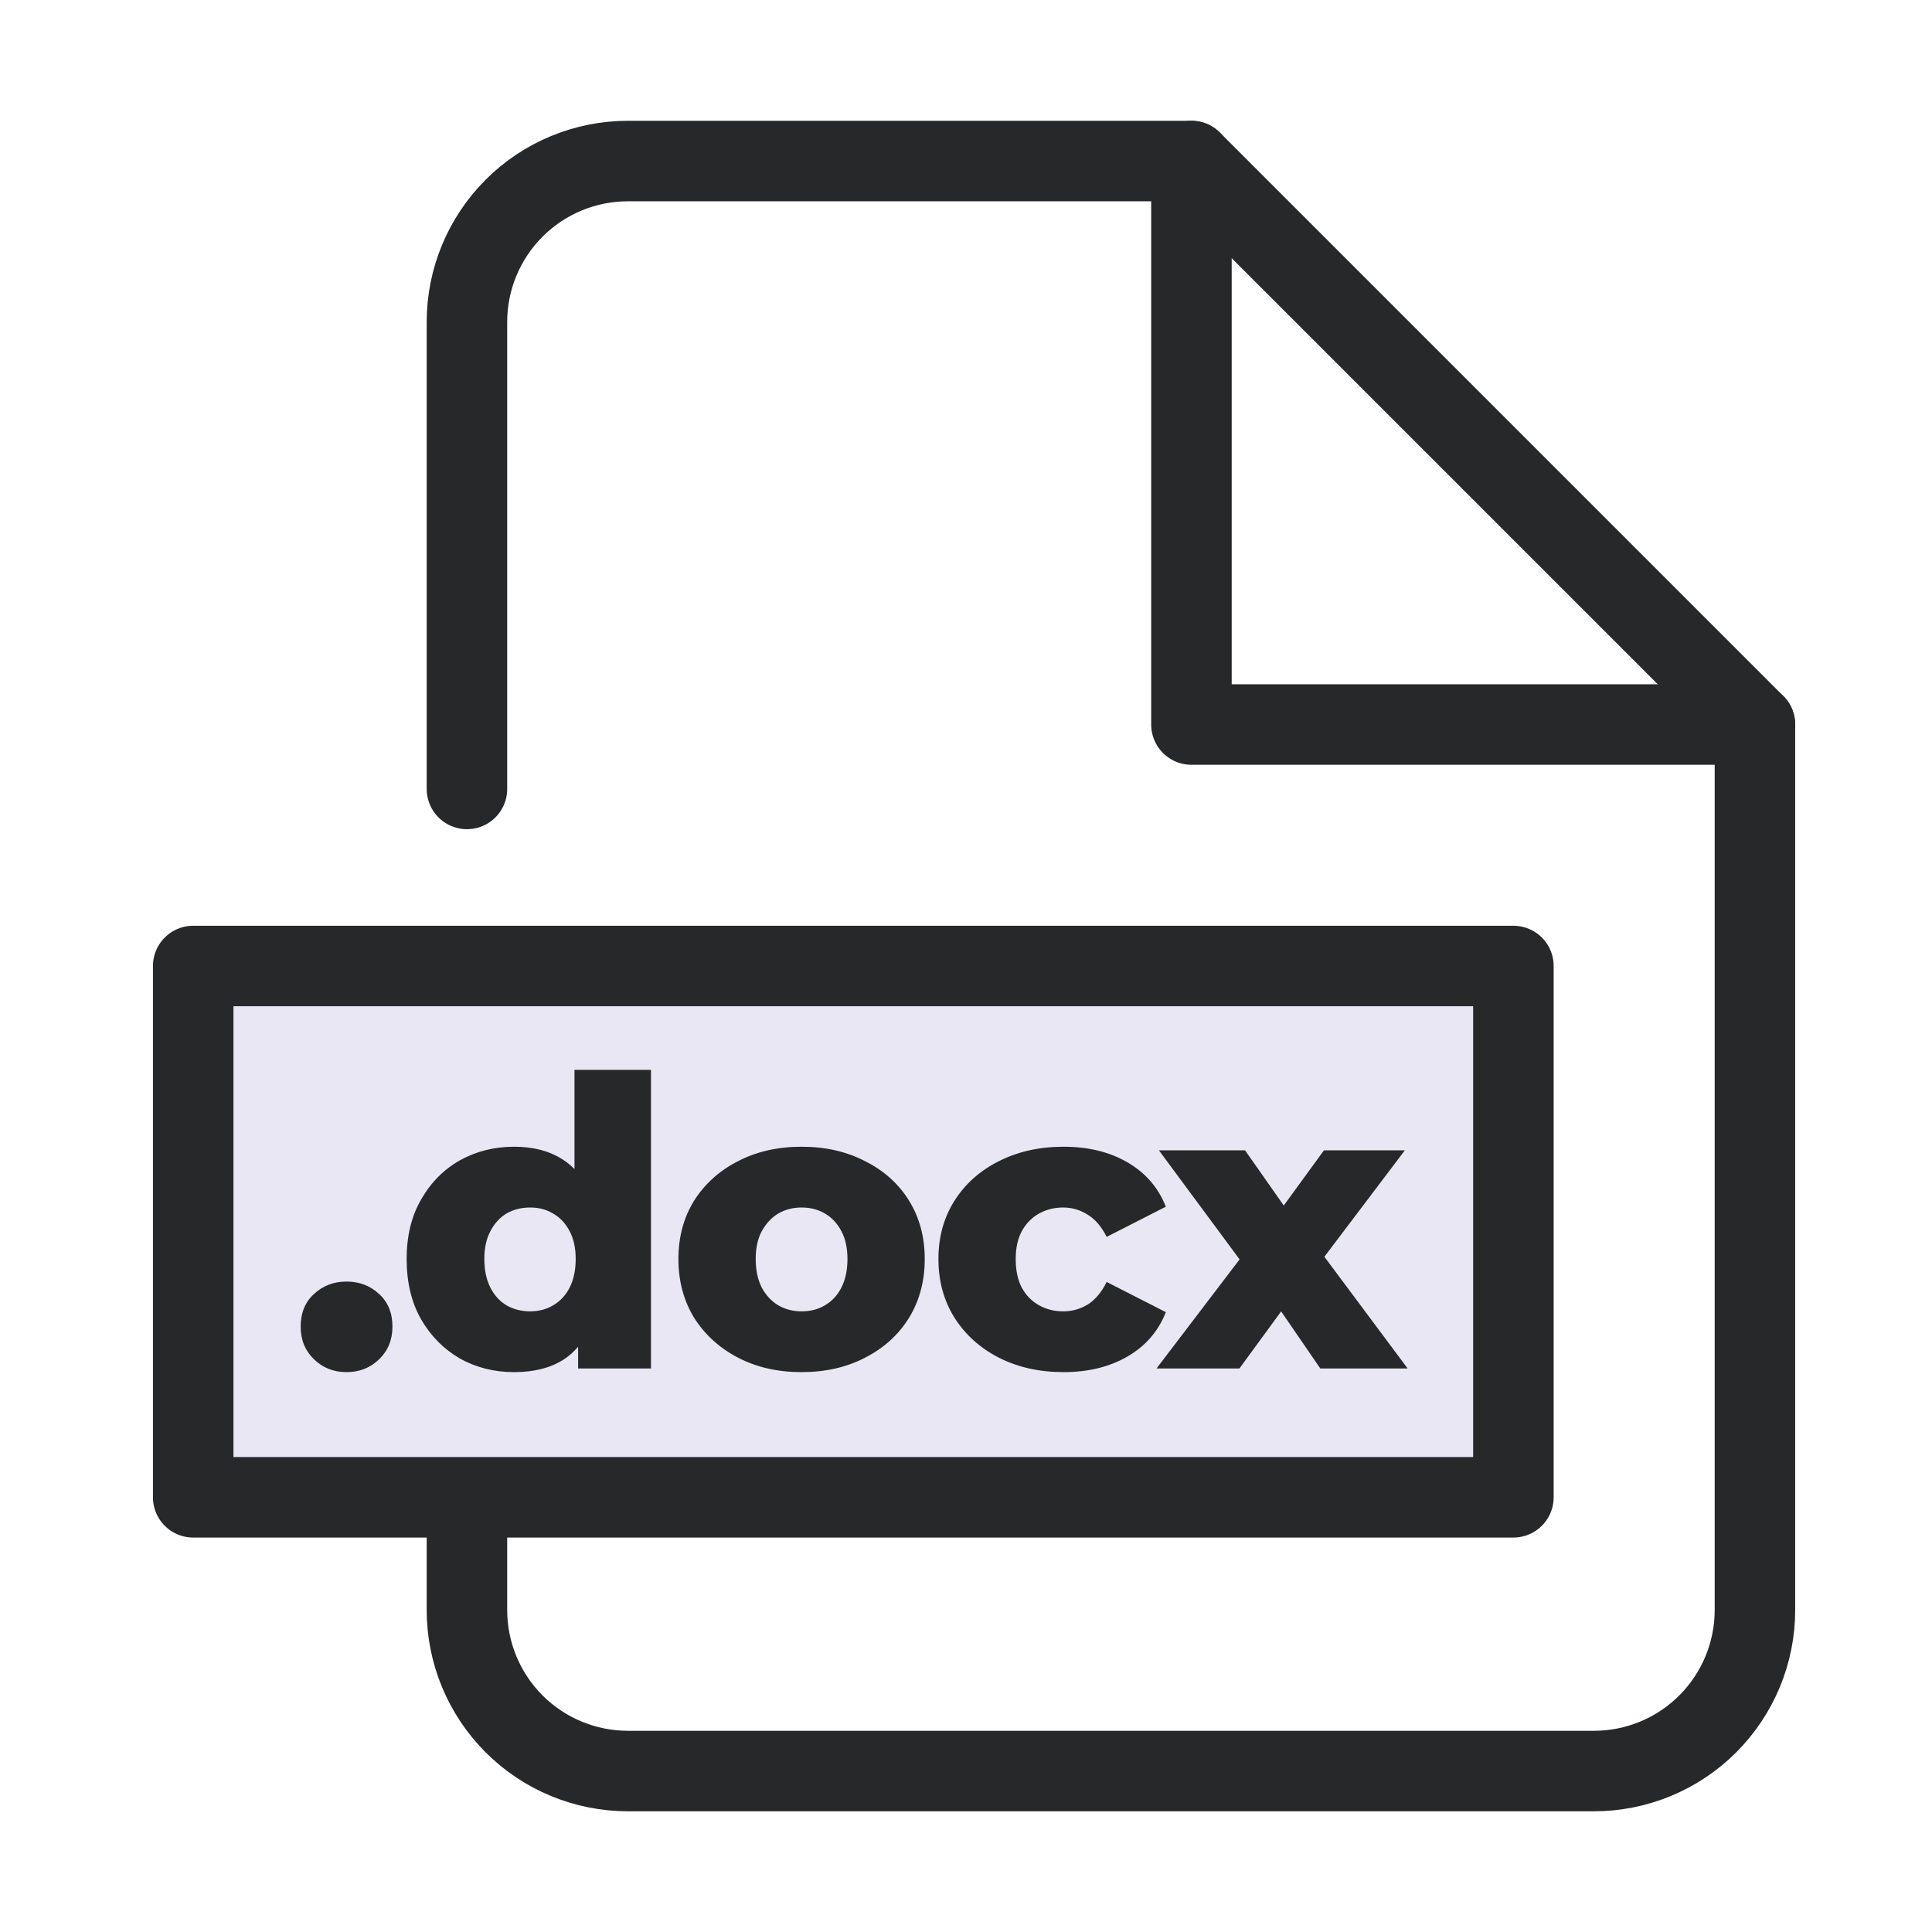 <svg width="48" height="48" viewBox="0 0 48 48" fill="none" xmlns="http://www.w3.org/2000/svg">
<path d="M11.601 19.601V8.001C11.601 6.94 12.022 5.923 12.772 5.173C13.522 4.422 14.54 4.001 15.601 4.001H29.601L43.601 18.001V40.001C43.601 41.062 43.179 42.079 42.429 42.829C41.679 43.58 40.661 44.001 39.601 44.001H15.601C14.54 44.001 13.522 43.58 12.772 42.829C12.022 42.079 11.601 41.062 11.601 40.001V35.601" stroke="#272829" stroke-width="2" stroke-linecap="round" stroke-linejoin="round"/>
<path d="M29.601 4.001V18.001H43.601" stroke="#272829" stroke-width="2" stroke-linecap="round" stroke-linejoin="round"/>
<rect x="4.8" y="24" width="32.8" height="13.2" fill="#E9E7F3"/>
<rect x="4.8" y="24" width="32.8" height="13.2" stroke="#272829" stroke-width="2" stroke-linecap="round" stroke-linejoin="round"/>
<path d="M8.61 34.09C8.29 34.09 8.02 33.984 7.8 33.77C7.58 33.557 7.47 33.287 7.47 32.96C7.47 32.62 7.58 32.35 7.8 32.15C8.02 31.944 8.29 31.84 8.61 31.84C8.93 31.84 9.2 31.944 9.42 32.15C9.64 32.35 9.75 32.62 9.75 32.96C9.75 33.287 9.64 33.557 9.42 33.77C9.2 33.984 8.93 34.09 8.61 34.09ZM12.773 34.09C12.279 34.09 11.829 33.977 11.423 33.75C11.023 33.517 10.703 33.194 10.463 32.78C10.223 32.36 10.103 31.86 10.103 31.28C10.103 30.707 10.223 30.214 10.463 29.8C10.703 29.38 11.023 29.057 11.423 28.83C11.829 28.604 12.279 28.49 12.773 28.49C13.239 28.49 13.633 28.59 13.953 28.79C14.279 28.99 14.526 29.297 14.693 29.71C14.859 30.124 14.943 30.647 14.943 31.28C14.943 31.927 14.863 32.457 14.703 32.87C14.543 33.284 14.303 33.59 13.983 33.79C13.663 33.99 13.259 34.09 12.773 34.09ZM13.173 32.58C13.386 32.58 13.576 32.53 13.743 32.43C13.916 32.33 14.053 32.184 14.153 31.99C14.253 31.79 14.303 31.554 14.303 31.28C14.303 31.007 14.253 30.777 14.153 30.59C14.053 30.397 13.916 30.25 13.743 30.15C13.576 30.05 13.386 30 13.173 30C12.953 30 12.756 30.05 12.583 30.15C12.416 30.25 12.283 30.397 12.183 30.59C12.083 30.777 12.033 31.007 12.033 31.28C12.033 31.554 12.083 31.79 12.183 31.99C12.283 32.184 12.416 32.33 12.583 32.43C12.756 32.53 12.953 32.58 13.173 32.58ZM14.363 34V33.07L14.373 31.28L14.273 29.49V26.58H16.173V34H14.363ZM19.915 34.09C19.322 34.09 18.795 33.97 18.335 33.73C17.875 33.49 17.512 33.16 17.245 32.74C16.985 32.314 16.855 31.827 16.855 31.28C16.855 30.734 16.985 30.25 17.245 29.83C17.512 29.41 17.875 29.084 18.335 28.85C18.795 28.61 19.322 28.49 19.915 28.49C20.508 28.49 21.035 28.61 21.495 28.85C21.962 29.084 22.325 29.41 22.585 29.83C22.845 30.25 22.975 30.734 22.975 31.28C22.975 31.827 22.845 32.314 22.585 32.74C22.325 33.16 21.962 33.49 21.495 33.73C21.035 33.97 20.508 34.09 19.915 34.09ZM19.915 32.58C20.135 32.58 20.328 32.53 20.495 32.43C20.668 32.33 20.805 32.184 20.905 31.99C21.005 31.79 21.055 31.554 21.055 31.28C21.055 31.007 21.005 30.777 20.905 30.59C20.805 30.397 20.668 30.25 20.495 30.15C20.328 30.05 20.135 30 19.915 30C19.702 30 19.508 30.05 19.335 30.15C19.168 30.25 19.032 30.397 18.925 30.59C18.825 30.777 18.775 31.007 18.775 31.28C18.775 31.554 18.825 31.79 18.925 31.99C19.032 32.184 19.168 32.33 19.335 32.43C19.508 32.53 19.702 32.58 19.915 32.58ZM26.425 34.09C25.825 34.09 25.288 33.97 24.815 33.73C24.349 33.49 23.982 33.16 23.715 32.74C23.448 32.314 23.315 31.827 23.315 31.28C23.315 30.734 23.448 30.25 23.715 29.83C23.982 29.41 24.349 29.084 24.815 28.85C25.288 28.61 25.825 28.49 26.425 28.49C27.038 28.49 27.569 28.62 28.015 28.88C28.462 29.14 28.779 29.507 28.965 29.98L27.495 30.73C27.369 30.477 27.212 30.294 27.025 30.18C26.838 30.06 26.635 30 26.415 30C26.195 30 25.995 30.05 25.815 30.15C25.635 30.25 25.492 30.397 25.385 30.59C25.285 30.777 25.235 31.007 25.235 31.28C25.235 31.56 25.285 31.797 25.385 31.99C25.492 32.184 25.635 32.33 25.815 32.43C25.995 32.53 26.195 32.58 26.415 32.58C26.635 32.58 26.838 32.524 27.025 32.41C27.212 32.29 27.369 32.104 27.495 31.85L28.965 32.6C28.779 33.074 28.462 33.44 28.015 33.7C27.569 33.96 27.038 34.09 26.425 34.09ZM28.733 34L31.223 30.73L31.183 31.81L28.793 28.58H30.933L32.273 30.49L31.473 30.53L32.893 28.58H34.903L32.513 31.74V30.7L34.973 34H32.803L31.403 31.96L32.203 32.07L30.793 34H28.733Z" fill="#272829"/>
</svg>
